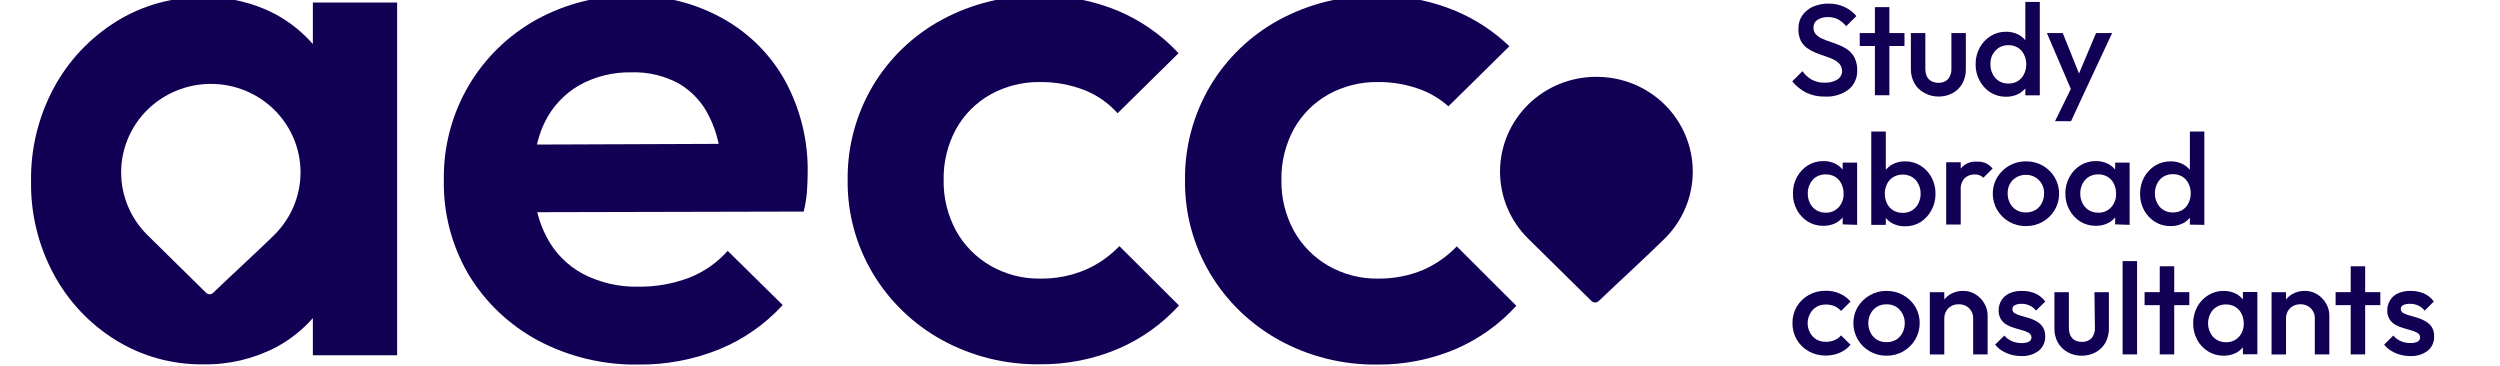 <svg width="205" height="30" viewBox="0 0 205 30" fill="none" xmlns="http://www.w3.org/2000/svg">
<g clip-path="url(#clip0_264_1158)">
<path d="M25.655 3.613C24.799 2.634 23.773 1.812 22.626 1.186C20.796 0.219 18.743 -0.268 16.666 -0.226C14.124 -0.255 11.629 0.447 9.485 1.793C7.347 3.136 5.599 5.002 4.412 7.209C3.144 9.571 2.503 12.21 2.546 14.882C2.506 17.535 3.148 20.155 4.412 22.498C5.594 24.701 7.343 26.559 9.485 27.886C11.634 29.216 14.128 29.907 16.666 29.876C18.754 29.914 20.818 29.426 22.661 28.459C23.795 27.85 24.809 27.045 25.655 26.082V29.134H32.565V0.21H25.655V3.613ZM22.505 19.254C20.968 20.757 19.206 22.351 17.478 24.012C17.401 24.087 17.298 24.129 17.19 24.129C17.082 24.129 16.979 24.087 16.902 24.012L12.088 19.271C10.708 17.907 9.934 16.061 9.934 14.136C9.934 12.211 10.708 10.364 12.088 9.001C12.773 8.327 13.587 7.793 14.482 7.429C15.377 7.065 16.337 6.878 17.305 6.88C18.268 6.88 19.222 7.068 20.111 7.432C21 7.796 21.808 8.329 22.488 9.001C23.866 10.36 24.641 12.201 24.644 14.121C24.647 16.041 23.878 17.885 22.505 19.249V19.254Z" fill="#110053"/>
<path d="M59.28 1.521C57.021 0.261 54.464 -0.387 51.868 -0.356C49.102 -0.391 46.376 0.292 43.962 1.623C41.666 2.906 39.758 4.767 38.434 7.016C37.058 9.362 36.354 12.031 36.395 14.74C36.339 17.472 37.044 20.167 38.434 22.532C39.805 24.797 41.768 26.657 44.117 27.92C46.649 29.262 49.489 29.942 52.364 29.894C54.638 29.916 56.894 29.488 58.998 28.635C60.977 27.821 62.748 26.583 64.18 25.011L59.671 20.57C58.815 21.535 57.74 22.287 56.533 22.765C55.193 23.274 53.766 23.527 52.329 23.508C50.75 23.541 49.189 23.178 47.791 22.453C46.49 21.752 45.441 20.673 44.785 19.362C44.505 18.819 44.283 18.249 44.123 17.661L44.054 17.4L65.902 17.349C66.034 16.824 66.123 16.289 66.167 15.75C66.207 15.183 66.23 14.667 66.23 14.156C66.273 11.549 65.645 8.974 64.405 6.67C63.222 4.514 61.445 2.729 59.28 1.521ZM44.025 11.854L44.094 11.593C44.232 11.051 44.425 10.525 44.67 10.022C45.283 8.758 46.266 7.703 47.492 6.993C48.799 6.267 50.281 5.9 51.782 5.933C53.154 5.888 54.512 6.214 55.709 6.874C56.798 7.528 57.662 8.488 58.191 9.631C58.495 10.243 58.725 10.888 58.877 11.553L58.928 11.797L44.025 11.854Z" fill="#110053"/>
<path d="M89.005 22.124C87.83 22.618 86.563 22.864 85.285 22.844C83.853 22.865 82.443 22.498 81.208 21.784C80.023 21.096 79.05 20.104 78.392 18.914C77.7 17.634 77.351 16.202 77.379 14.752C77.351 13.302 77.7 11.869 78.392 10.589C79.047 9.406 80.022 8.424 81.208 7.753C82.451 7.062 83.858 6.708 85.285 6.727C86.547 6.715 87.799 6.946 88.971 7.407C89.996 7.822 90.911 8.465 91.643 9.285L96.641 4.362C95.255 2.867 93.561 1.682 91.671 0.886C89.651 0.048 87.478 -0.374 85.285 -0.356C82.47 -0.39 79.693 0.291 77.223 1.623C74.88 2.896 72.929 4.766 71.574 7.039C70.183 9.39 69.469 12.07 69.507 14.791C69.479 17.472 70.194 20.109 71.574 22.419C72.934 24.696 74.883 26.577 77.223 27.869C79.676 29.215 82.443 29.906 85.251 29.871C87.478 29.895 89.686 29.457 91.729 28.584C93.615 27.767 95.301 26.562 96.676 25.05L91.787 20.179C91.002 21.006 90.056 21.667 89.005 22.124Z" fill="#110053"/>
<path d="M116.704 22.13C115.529 22.619 114.264 22.862 112.989 22.845C111.556 22.865 110.144 22.498 108.906 21.784C107.721 21.096 106.748 20.104 106.091 18.914C105.398 17.635 105.049 16.202 105.077 14.752C105.049 13.302 105.398 11.869 106.091 10.589C106.747 9.406 107.724 8.424 108.912 7.753C110.154 7.06 111.562 6.706 112.989 6.727C114.249 6.716 115.499 6.947 116.669 7.408C117.439 7.725 118.15 8.168 118.771 8.718L123.769 3.795C122.498 2.572 121.009 1.592 119.376 0.903C117.356 0.06 115.183 -0.368 112.989 -0.356C110.162 -0.395 107.373 0.286 104.893 1.623C102.551 2.897 100.6 4.768 99.244 7.039C97.847 9.397 97.13 12.085 97.171 14.814C97.143 17.494 97.858 20.132 99.238 22.442C100.6 24.72 102.551 26.6 104.893 27.892C107.345 29.238 110.113 29.928 112.92 29.894C115.147 29.917 117.355 29.479 119.399 28.607C121.283 27.789 122.967 26.585 124.339 25.073L119.456 20.202C118.676 21.017 117.741 21.672 116.704 22.13Z" fill="#110053"/>
<path d="M130.905 6.301C129.867 6.298 128.839 6.497 127.879 6.886C126.92 7.275 126.048 7.847 125.313 8.57C123.834 10.029 123.002 12.008 123.002 14.071C123.002 16.133 123.834 18.112 125.313 19.572L130.496 24.676C130.536 24.716 130.583 24.748 130.636 24.77C130.688 24.791 130.744 24.803 130.801 24.803C130.858 24.803 130.914 24.791 130.967 24.77C131.019 24.748 131.067 24.716 131.106 24.676C132.961 22.901 134.849 21.194 136.496 19.572C137.976 18.112 138.807 16.133 138.807 14.071C138.807 12.008 137.976 10.029 136.496 8.57C135.762 7.847 134.89 7.275 133.931 6.885C132.971 6.496 131.943 6.298 130.905 6.301Z" fill="#110053"/>
<path d="M150.65 6.528C150.35 6.707 150.004 6.794 149.654 6.778C149.271 6.796 148.89 6.709 148.554 6.528C148.255 6.355 148 6.119 147.805 5.837L146.964 6.665C147.277 7.053 147.669 7.372 148.116 7.6C148.59 7.824 149.111 7.933 149.636 7.918C150.329 7.96 151.015 7.76 151.571 7.351C151.807 7.16 151.995 6.917 152.119 6.643C152.244 6.368 152.303 6.069 152.291 5.769C152.302 5.427 152.235 5.088 152.095 4.776C151.977 4.526 151.802 4.307 151.583 4.135C151.368 3.969 151.132 3.831 150.88 3.727C150.627 3.619 150.373 3.523 150.114 3.438C149.878 3.361 149.645 3.272 149.418 3.171C149.225 3.088 149.051 2.969 148.905 2.82C148.836 2.742 148.783 2.653 148.749 2.555C148.716 2.458 148.702 2.355 148.709 2.252C148.704 2.131 148.73 2.009 148.786 1.9C148.841 1.791 148.924 1.698 149.026 1.629C149.289 1.465 149.597 1.386 149.907 1.402C150.184 1.398 150.458 1.458 150.707 1.578C150.967 1.724 151.198 1.916 151.387 2.145L152.228 1.317C151.968 1.006 151.641 0.756 151.272 0.585C150.858 0.387 150.402 0.288 149.942 0.296C149.51 0.289 149.082 0.372 148.686 0.54C148.329 0.689 148.022 0.935 147.799 1.249C147.57 1.583 147.455 1.98 147.471 2.383C147.459 2.709 147.524 3.033 147.661 3.33C147.783 3.568 147.958 3.775 148.174 3.937C148.391 4.093 148.627 4.222 148.876 4.322C149.13 4.424 149.389 4.521 149.642 4.6C149.883 4.676 150.118 4.769 150.345 4.878C150.541 4.97 150.716 5.101 150.857 5.264C150.992 5.438 151.061 5.652 151.053 5.871C151.046 6.004 151.005 6.134 150.935 6.249C150.865 6.364 150.767 6.46 150.65 6.528Z" fill="#110053"/>
<path d="M153.742 7.81H154.929V3.772H156.167V2.711H154.929V0.585H153.742V2.711H152.499V3.772H153.742V7.81Z" fill="#110053"/>
<path d="M157.814 7.628C158.166 7.822 158.563 7.922 158.966 7.917C159.368 7.922 159.765 7.824 160.118 7.634C160.452 7.452 160.728 7.18 160.912 6.851C161.109 6.49 161.208 6.086 161.2 5.677V2.711H160.014V5.62C160.034 5.933 159.936 6.242 159.738 6.488C159.636 6.592 159.512 6.674 159.374 6.725C159.237 6.777 159.09 6.799 158.943 6.789C158.742 6.793 158.544 6.746 158.367 6.652C158.207 6.56 158.078 6.421 157.999 6.255C157.913 6.055 157.872 5.838 157.878 5.62V2.711H156.692V5.677C156.688 6.072 156.785 6.462 156.974 6.811C157.165 7.16 157.458 7.444 157.814 7.628Z" fill="#110053"/>
<path d="M163.222 7.583C163.601 7.816 164.041 7.938 164.489 7.934C164.857 7.94 165.222 7.854 165.548 7.685C165.75 7.572 165.93 7.424 166.078 7.248V7.815H167.264V0.159H166.078V3.301C165.928 3.121 165.747 2.969 165.542 2.853C165.218 2.683 164.856 2.597 164.489 2.603C164.04 2.598 163.6 2.722 163.222 2.961C162.845 3.199 162.538 3.529 162.329 3.919C162.106 4.335 161.993 4.799 162.001 5.269C161.993 5.737 162.106 6.199 162.329 6.613C162.534 7.008 162.842 7.343 163.222 7.583ZM163.406 4.469C163.522 4.236 163.701 4.04 163.924 3.902C164.158 3.767 164.425 3.698 164.696 3.703C164.963 3.699 165.226 3.768 165.456 3.902C165.679 4.038 165.857 4.235 165.968 4.469C166.095 4.721 166.158 4.999 166.153 5.28C166.157 5.559 166.094 5.835 165.968 6.085C165.857 6.319 165.679 6.516 165.456 6.652C165.223 6.79 164.956 6.859 164.684 6.851C164.417 6.858 164.153 6.789 163.924 6.652C163.701 6.515 163.522 6.318 163.406 6.085C163.276 5.836 163.211 5.56 163.216 5.28C163.204 4.994 163.265 4.709 163.394 4.452L163.406 4.469Z" fill="#110053"/>
<path d="M168.514 9.936H169.827L170.788 7.86L173.195 2.711H171.877L170.477 6.029L169.147 2.711H167.846L169.809 7.293L168.514 9.936Z" fill="#110053"/>
<path d="M152.285 18.438V13.334H151.099V13.901C150.948 13.724 150.767 13.574 150.564 13.458C150.241 13.286 149.877 13.2 149.51 13.209C149.062 13.205 148.623 13.327 148.243 13.56C147.867 13.799 147.559 14.129 147.35 14.519C147.125 14.935 147.012 15.402 147.022 15.874C147.013 16.343 147.126 16.805 147.35 17.218C147.561 17.605 147.868 17.933 148.243 18.171C148.623 18.403 149.063 18.523 149.51 18.517C149.879 18.526 150.244 18.44 150.569 18.268C150.771 18.154 150.95 18.006 151.099 17.831V18.398L152.285 18.438ZM150.765 17.003C150.631 17.147 150.467 17.261 150.284 17.336C150.101 17.412 149.904 17.447 149.706 17.44C149.438 17.444 149.175 17.375 148.946 17.241C148.722 17.104 148.542 16.908 148.427 16.674C148.298 16.425 148.232 16.148 148.237 15.869C148.232 15.589 148.298 15.312 148.427 15.063C148.542 14.83 148.722 14.633 148.946 14.496C149.175 14.362 149.438 14.293 149.706 14.298C149.977 14.293 150.244 14.361 150.477 14.496C150.701 14.632 150.879 14.829 150.99 15.063C151.116 15.313 151.179 15.59 151.174 15.869C151.194 16.285 151.047 16.692 150.765 17.003Z" fill="#110053"/>
<path d="M158.712 15.897C158.719 15.425 158.606 14.959 158.384 14.541C158.173 14.151 157.864 13.821 157.486 13.583C157.106 13.349 156.667 13.227 156.219 13.231C155.854 13.224 155.492 13.31 155.171 13.481C154.965 13.595 154.783 13.748 154.635 13.929V10.787H153.443V18.438H154.635V17.87C154.781 18.047 154.959 18.195 155.159 18.307C155.485 18.479 155.85 18.565 156.219 18.557C156.666 18.565 157.107 18.445 157.486 18.211C157.867 17.964 158.176 17.624 158.384 17.224C158.603 16.815 158.716 16.359 158.712 15.897ZM157.302 16.691C157.187 16.924 157.007 17.121 156.783 17.258C156.554 17.392 156.29 17.461 156.023 17.456C155.754 17.46 155.489 17.392 155.257 17.258C155.032 17.123 154.852 16.926 154.739 16.691C154.613 16.441 154.55 16.165 154.555 15.886C154.55 15.606 154.613 15.33 154.739 15.08C154.852 14.845 155.032 14.648 155.257 14.513C155.489 14.379 155.754 14.311 156.023 14.315C156.29 14.31 156.554 14.379 156.783 14.513C157.007 14.65 157.187 14.847 157.302 15.08C157.431 15.329 157.496 15.606 157.492 15.886C157.496 16.165 157.431 16.442 157.302 16.691Z" fill="#110053"/>
<path d="M162.104 13.254C161.853 13.234 161.6 13.275 161.369 13.374C161.138 13.473 160.935 13.627 160.779 13.822C160.777 13.838 160.777 13.856 160.779 13.873V13.306H159.587V18.41H160.779V15.574C160.763 15.4 160.784 15.225 160.839 15.059C160.895 14.893 160.984 14.74 161.102 14.61C161.323 14.406 161.617 14.296 161.92 14.304C162.055 14.299 162.19 14.32 162.317 14.366C162.437 14.412 162.545 14.483 162.634 14.576L163.394 13.822C163.239 13.631 163.042 13.478 162.818 13.373C162.591 13.284 162.348 13.243 162.104 13.254Z" fill="#110053"/>
<path d="M168.842 15.874C168.848 15.402 168.722 14.937 168.479 14.53C168.241 14.135 167.904 13.807 167.5 13.577C167.081 13.343 166.606 13.224 166.124 13.231C165.644 13.226 165.17 13.347 164.754 13.583C164.351 13.814 164.014 14.142 163.775 14.536C163.531 14.94 163.405 15.404 163.412 15.874C163.405 16.348 163.531 16.815 163.775 17.224C164.012 17.622 164.349 17.954 164.754 18.188C165.17 18.424 165.644 18.545 166.124 18.54C166.606 18.545 167.082 18.424 167.5 18.188C167.906 17.956 168.243 17.623 168.479 17.224C168.723 16.815 168.849 16.348 168.842 15.874ZM167.426 16.657C167.309 16.891 167.128 17.088 166.902 17.224C166.663 17.358 166.393 17.426 166.118 17.422C165.848 17.426 165.581 17.358 165.347 17.224C165.117 17.09 164.933 16.893 164.817 16.657C164.688 16.409 164.623 16.135 164.627 15.857C164.622 15.583 164.687 15.312 164.817 15.069C164.941 14.847 165.124 14.662 165.347 14.536C165.581 14.402 165.848 14.333 166.118 14.337C166.391 14.333 166.66 14.401 166.896 14.536C167.114 14.666 167.295 14.849 167.42 15.069C167.555 15.31 167.622 15.582 167.616 15.857C167.619 16.135 167.554 16.409 167.426 16.657Z" fill="#110053"/>
<path d="M174.629 18.438V13.334H173.443V13.901C173.292 13.724 173.111 13.574 172.908 13.458C172.585 13.286 172.221 13.2 171.854 13.209C171.406 13.205 170.967 13.327 170.587 13.56C170.21 13.799 169.903 14.129 169.694 14.519C169.467 14.935 169.352 15.402 169.36 15.874C169.353 16.343 169.468 16.806 169.694 17.218C169.905 17.605 170.212 17.933 170.587 18.171C170.967 18.403 171.407 18.523 171.854 18.517C172.223 18.526 172.588 18.44 172.913 18.268C173.115 18.154 173.294 18.006 173.443 17.831V18.398L174.629 18.438ZM173.109 17.003C172.975 17.147 172.811 17.261 172.628 17.336C172.445 17.412 172.248 17.447 172.05 17.44C171.782 17.444 171.519 17.375 171.289 17.241C171.065 17.104 170.886 16.908 170.771 16.674C170.642 16.425 170.576 16.148 170.581 15.869C170.576 15.589 170.642 15.312 170.771 15.063C170.886 14.83 171.065 14.633 171.289 14.496C171.519 14.362 171.782 14.293 172.05 14.298C172.32 14.293 172.588 14.361 172.821 14.496C173.045 14.632 173.223 14.829 173.334 15.063C173.46 15.313 173.523 15.59 173.518 15.869C173.538 16.285 173.391 16.692 173.109 17.003Z" fill="#110053"/>
<path d="M180.756 18.438V10.787H179.57V13.923C179.419 13.746 179.238 13.597 179.034 13.481C178.711 13.309 178.348 13.222 177.981 13.231C177.533 13.227 177.093 13.349 176.714 13.583C176.336 13.821 176.026 14.151 175.815 14.541C175.593 14.959 175.48 15.425 175.487 15.897C175.481 16.365 175.594 16.827 175.815 17.241C176.028 17.628 176.337 17.956 176.714 18.194C177.094 18.426 177.533 18.546 177.981 18.54C178.35 18.548 178.715 18.462 179.04 18.29C179.241 18.176 179.421 18.029 179.57 17.853V18.421L180.756 18.438ZM178.942 17.224C178.709 17.359 178.441 17.428 178.171 17.422C177.903 17.427 177.64 17.358 177.41 17.224C177.187 17.087 177.007 16.89 176.892 16.657C176.763 16.408 176.697 16.131 176.702 15.851C176.697 15.572 176.763 15.295 176.892 15.046C177.007 14.812 177.187 14.616 177.41 14.479C177.644 14.343 177.911 14.274 178.182 14.281C178.449 14.276 178.712 14.345 178.942 14.479C179.166 14.614 179.344 14.812 179.455 15.046C179.581 15.296 179.644 15.572 179.639 15.851C179.644 16.131 179.581 16.407 179.455 16.657C179.344 16.891 179.166 17.089 178.942 17.224Z" fill="#110053"/>
<path d="M148.946 25.164C149.184 25.031 149.455 24.964 149.729 24.971C149.968 24.967 150.205 25.011 150.425 25.101C150.634 25.191 150.82 25.327 150.967 25.498L151.744 24.727C151.502 24.443 151.197 24.218 150.852 24.069C150.489 23.911 150.096 23.834 149.7 23.842C149.214 23.837 148.735 23.958 148.312 24.194C147.906 24.421 147.568 24.749 147.333 25.147C147.095 25.557 146.973 26.024 146.982 26.497C146.974 26.969 147.096 27.435 147.333 27.846C147.566 28.247 147.904 28.578 148.312 28.805C148.735 29.041 149.214 29.162 149.7 29.156C150.096 29.162 150.488 29.084 150.852 28.93C151.197 28.781 151.502 28.556 151.744 28.272L150.967 27.5C150.82 27.672 150.634 27.808 150.425 27.897C150.204 27.985 149.967 28.029 149.729 28.028C149.455 28.035 149.184 27.968 148.946 27.835C148.719 27.698 148.536 27.501 148.416 27.268C148.286 27.023 148.22 26.75 148.226 26.474C148.23 26.214 148.297 25.96 148.421 25.731C148.539 25.498 148.721 25.301 148.946 25.164Z" fill="#110053"/>
<path d="M156.069 24.205C155.649 23.969 155.172 23.847 154.687 23.854C154.208 23.848 153.736 23.972 153.322 24.211C152.92 24.44 152.583 24.766 152.344 25.158C152.099 25.565 151.974 26.03 151.981 26.502C151.975 26.974 152.101 27.439 152.344 27.846C152.578 28.247 152.915 28.58 153.322 28.81C153.736 29.05 154.208 29.173 154.687 29.168C155.172 29.175 155.65 29.051 156.069 28.81C156.475 28.578 156.812 28.246 157.048 27.846C157.291 27.439 157.417 26.974 157.411 26.502C157.421 26.033 157.299 25.57 157.06 25.164C156.821 24.764 156.479 24.433 156.069 24.205ZM156 27.296C155.881 27.531 155.698 27.727 155.47 27.863C155.232 27.996 154.961 28.063 154.687 28.056C154.419 28.061 154.154 27.994 153.921 27.863C153.694 27.727 153.51 27.531 153.392 27.296C153.262 27.051 153.197 26.778 153.202 26.502C153.195 26.228 153.261 25.956 153.392 25.714C153.509 25.479 153.693 25.282 153.921 25.147C154.154 25.016 154.419 24.949 154.687 24.954C154.959 24.946 155.229 25.013 155.465 25.147C155.692 25.283 155.875 25.48 155.994 25.714C156.13 25.955 156.197 26.227 156.19 26.502C156.195 26.778 156.13 27.051 156 27.296Z" fill="#110053"/>
<path d="M162.012 24.149C161.705 23.949 161.344 23.846 160.976 23.854C160.614 23.848 160.258 23.938 159.945 24.115C159.75 24.233 159.576 24.382 159.432 24.557V23.962H158.246V29.066H159.432V26.117C159.429 25.905 159.483 25.695 159.588 25.51C159.685 25.335 159.831 25.192 160.008 25.096C160.197 24.996 160.409 24.945 160.624 24.949C160.781 24.944 160.936 24.971 161.082 25.027C161.228 25.084 161.36 25.169 161.471 25.278C161.581 25.388 161.667 25.52 161.723 25.664C161.78 25.808 161.805 25.962 161.799 26.117V29.06H162.985V25.862C162.985 25.526 162.895 25.195 162.726 24.903C162.558 24.596 162.312 24.336 162.012 24.149Z" fill="#110053"/>
<path d="M165.22 25.022C165.39 24.943 165.578 24.905 165.767 24.914C165.997 24.911 166.226 24.959 166.435 25.056C166.638 25.152 166.816 25.294 166.953 25.47L167.713 24.727C167.505 24.444 167.228 24.218 166.907 24.069C166.558 23.921 166.181 23.848 165.801 23.854C165.451 23.844 165.103 23.909 164.782 24.047C164.51 24.166 164.281 24.364 164.126 24.614C163.965 24.865 163.883 25.157 163.889 25.453C163.879 25.714 163.947 25.973 164.085 26.196C164.213 26.385 164.384 26.541 164.586 26.65C164.793 26.76 165.011 26.847 165.237 26.911L165.882 27.098C166.059 27.143 166.229 27.216 166.383 27.313C166.446 27.351 166.497 27.404 166.531 27.468C166.566 27.532 166.582 27.604 166.579 27.676C166.58 27.746 166.561 27.816 166.525 27.876C166.488 27.936 166.435 27.985 166.371 28.017C166.183 28.104 165.975 28.143 165.767 28.13C165.496 28.134 165.227 28.082 164.978 27.977C164.738 27.872 164.525 27.715 164.356 27.517L163.602 28.26C163.763 28.46 163.957 28.631 164.177 28.765C164.405 28.904 164.651 29.011 164.909 29.083C165.181 29.158 165.461 29.196 165.744 29.196C166.259 29.222 166.767 29.067 167.178 28.759C167.352 28.616 167.49 28.435 167.582 28.23C167.673 28.026 167.716 27.803 167.707 27.58C167.718 27.313 167.65 27.049 167.512 26.82C167.383 26.629 167.212 26.47 167.011 26.355C166.806 26.237 166.587 26.144 166.36 26.077L165.715 25.89C165.54 25.845 165.372 25.778 165.214 25.691C165.154 25.658 165.103 25.61 165.069 25.551C165.034 25.492 165.017 25.425 165.018 25.357C165.012 25.287 165.028 25.218 165.064 25.158C165.101 25.098 165.155 25.05 165.22 25.022Z" fill="#110053"/>
<path d="M171.784 26.865C171.804 27.178 171.706 27.487 171.508 27.733C171.405 27.836 171.281 27.916 171.144 27.968C171.007 28.02 170.86 28.042 170.713 28.033C170.512 28.038 170.314 27.991 170.137 27.897C169.977 27.804 169.848 27.666 169.769 27.5C169.683 27.299 169.642 27.083 169.648 26.865V23.961H168.462V26.922C168.452 27.329 168.549 27.731 168.744 28.09C168.932 28.42 169.209 28.693 169.544 28.878C169.896 29.072 170.293 29.172 170.696 29.168C171.098 29.172 171.495 29.075 171.848 28.884C172.182 28.702 172.458 28.431 172.642 28.101C172.839 27.739 172.938 27.333 172.93 26.922V23.961H171.744L171.784 26.865Z" fill="#110053"/>
<path d="M175.24 21.41H174.053V29.06H175.24V21.41Z" fill="#110053"/>
<path d="M178.286 21.835H177.099V23.956H175.855V25.022H177.099V29.06H178.286V25.022H179.524V23.956H178.286V21.835Z" fill="#110053"/>
<path d="M183.918 24.551C183.77 24.371 183.591 24.22 183.388 24.103C183.064 23.934 182.701 23.848 182.334 23.854C181.886 23.849 181.445 23.973 181.067 24.211C180.689 24.447 180.38 24.775 180.169 25.164C179.947 25.582 179.834 26.048 179.841 26.519C179.833 26.987 179.946 27.45 180.169 27.863C180.377 28.254 180.687 28.583 181.067 28.816C181.447 29.05 181.886 29.172 182.334 29.168C182.703 29.173 183.067 29.087 183.394 28.918C183.593 28.804 183.771 28.656 183.918 28.482V29.049H185.104V23.945H183.918V24.551ZM183.589 27.625C183.455 27.769 183.291 27.883 183.108 27.958C182.925 28.033 182.728 28.069 182.53 28.062C182.263 28.066 182 27.998 181.77 27.863C181.544 27.729 181.364 27.532 181.252 27.296C181.121 27.046 181.056 26.767 181.061 26.485C181.063 26.223 181.126 25.965 181.246 25.731C181.358 25.496 181.538 25.298 181.764 25.164C181.993 25.027 182.257 24.958 182.524 24.965C182.795 24.958 183.063 25.027 183.296 25.164C183.517 25.302 183.695 25.498 183.808 25.731C183.932 25.982 183.993 26.258 183.987 26.536C183.998 26.936 183.856 27.324 183.589 27.625Z" fill="#110053"/>
<path d="M190.033 24.149C189.726 23.95 189.364 23.847 188.997 23.854C188.635 23.848 188.279 23.938 187.966 24.115C187.77 24.231 187.596 24.381 187.453 24.557V23.962H186.267V29.066H187.453V26.117C187.451 25.905 187.502 25.697 187.603 25.51C187.704 25.338 187.849 25.195 188.023 25.096C188.213 24.997 188.425 24.946 188.64 24.948C188.796 24.944 188.952 24.971 189.097 25.027C189.243 25.084 189.375 25.169 189.486 25.277C189.596 25.388 189.682 25.519 189.738 25.664C189.795 25.808 189.821 25.962 189.814 26.117V29.06H191.006V25.861C191.006 25.525 190.917 25.195 190.747 24.903C190.577 24.597 190.332 24.337 190.033 24.149Z" fill="#110053"/>
<path d="M193.943 21.835H192.757V23.956H191.519V25.022H192.757V29.06H193.943V25.022H195.187V23.956H193.943V21.835Z" fill="#110053"/>
<path d="M198.855 26.326C198.65 26.209 198.432 26.115 198.205 26.049L197.56 25.861C197.385 25.817 197.216 25.75 197.059 25.663C196.998 25.63 196.948 25.581 196.914 25.522C196.879 25.463 196.861 25.396 196.863 25.328C196.862 25.264 196.88 25.201 196.915 25.147C196.95 25.093 197 25.049 197.059 25.022C197.238 24.938 197.436 24.901 197.634 24.914C197.865 24.911 198.094 24.959 198.302 25.056C198.506 25.152 198.683 25.294 198.821 25.47L199.575 24.727C199.371 24.443 199.095 24.216 198.775 24.069C198.426 23.921 198.049 23.848 197.669 23.854C197.319 23.844 196.971 23.909 196.65 24.047C196.377 24.164 196.147 24.362 195.993 24.614C195.833 24.865 195.751 25.157 195.757 25.453C195.746 25.714 195.815 25.973 195.953 26.196C196.079 26.386 196.251 26.542 196.454 26.65C196.661 26.76 196.879 26.847 197.105 26.911L197.75 27.098C197.927 27.143 198.096 27.216 198.251 27.313C198.313 27.351 198.365 27.404 198.399 27.468C198.434 27.532 198.45 27.604 198.446 27.676C198.448 27.746 198.429 27.816 198.392 27.876C198.356 27.936 198.303 27.985 198.239 28.017C198.059 28.1 197.862 28.139 197.663 28.13C197.392 28.134 197.123 28.082 196.874 27.977C196.634 27.872 196.422 27.715 196.252 27.517L195.498 28.26C195.659 28.46 195.854 28.631 196.074 28.765C196.302 28.904 196.548 29.011 196.805 29.083C197.077 29.158 197.358 29.196 197.64 29.196C198.155 29.222 198.663 29.067 199.074 28.759C199.247 28.615 199.385 28.434 199.476 28.23C199.566 28.025 199.608 27.803 199.598 27.58C199.61 27.314 199.544 27.05 199.408 26.82C199.269 26.612 199.079 26.443 198.855 26.326Z" fill="#110053"/>
</g>
<defs>
<clipPath id="clip0_264_1158">
<rect width="205" height="30" fill="white"/>
</clipPath>
</defs>
</svg>
